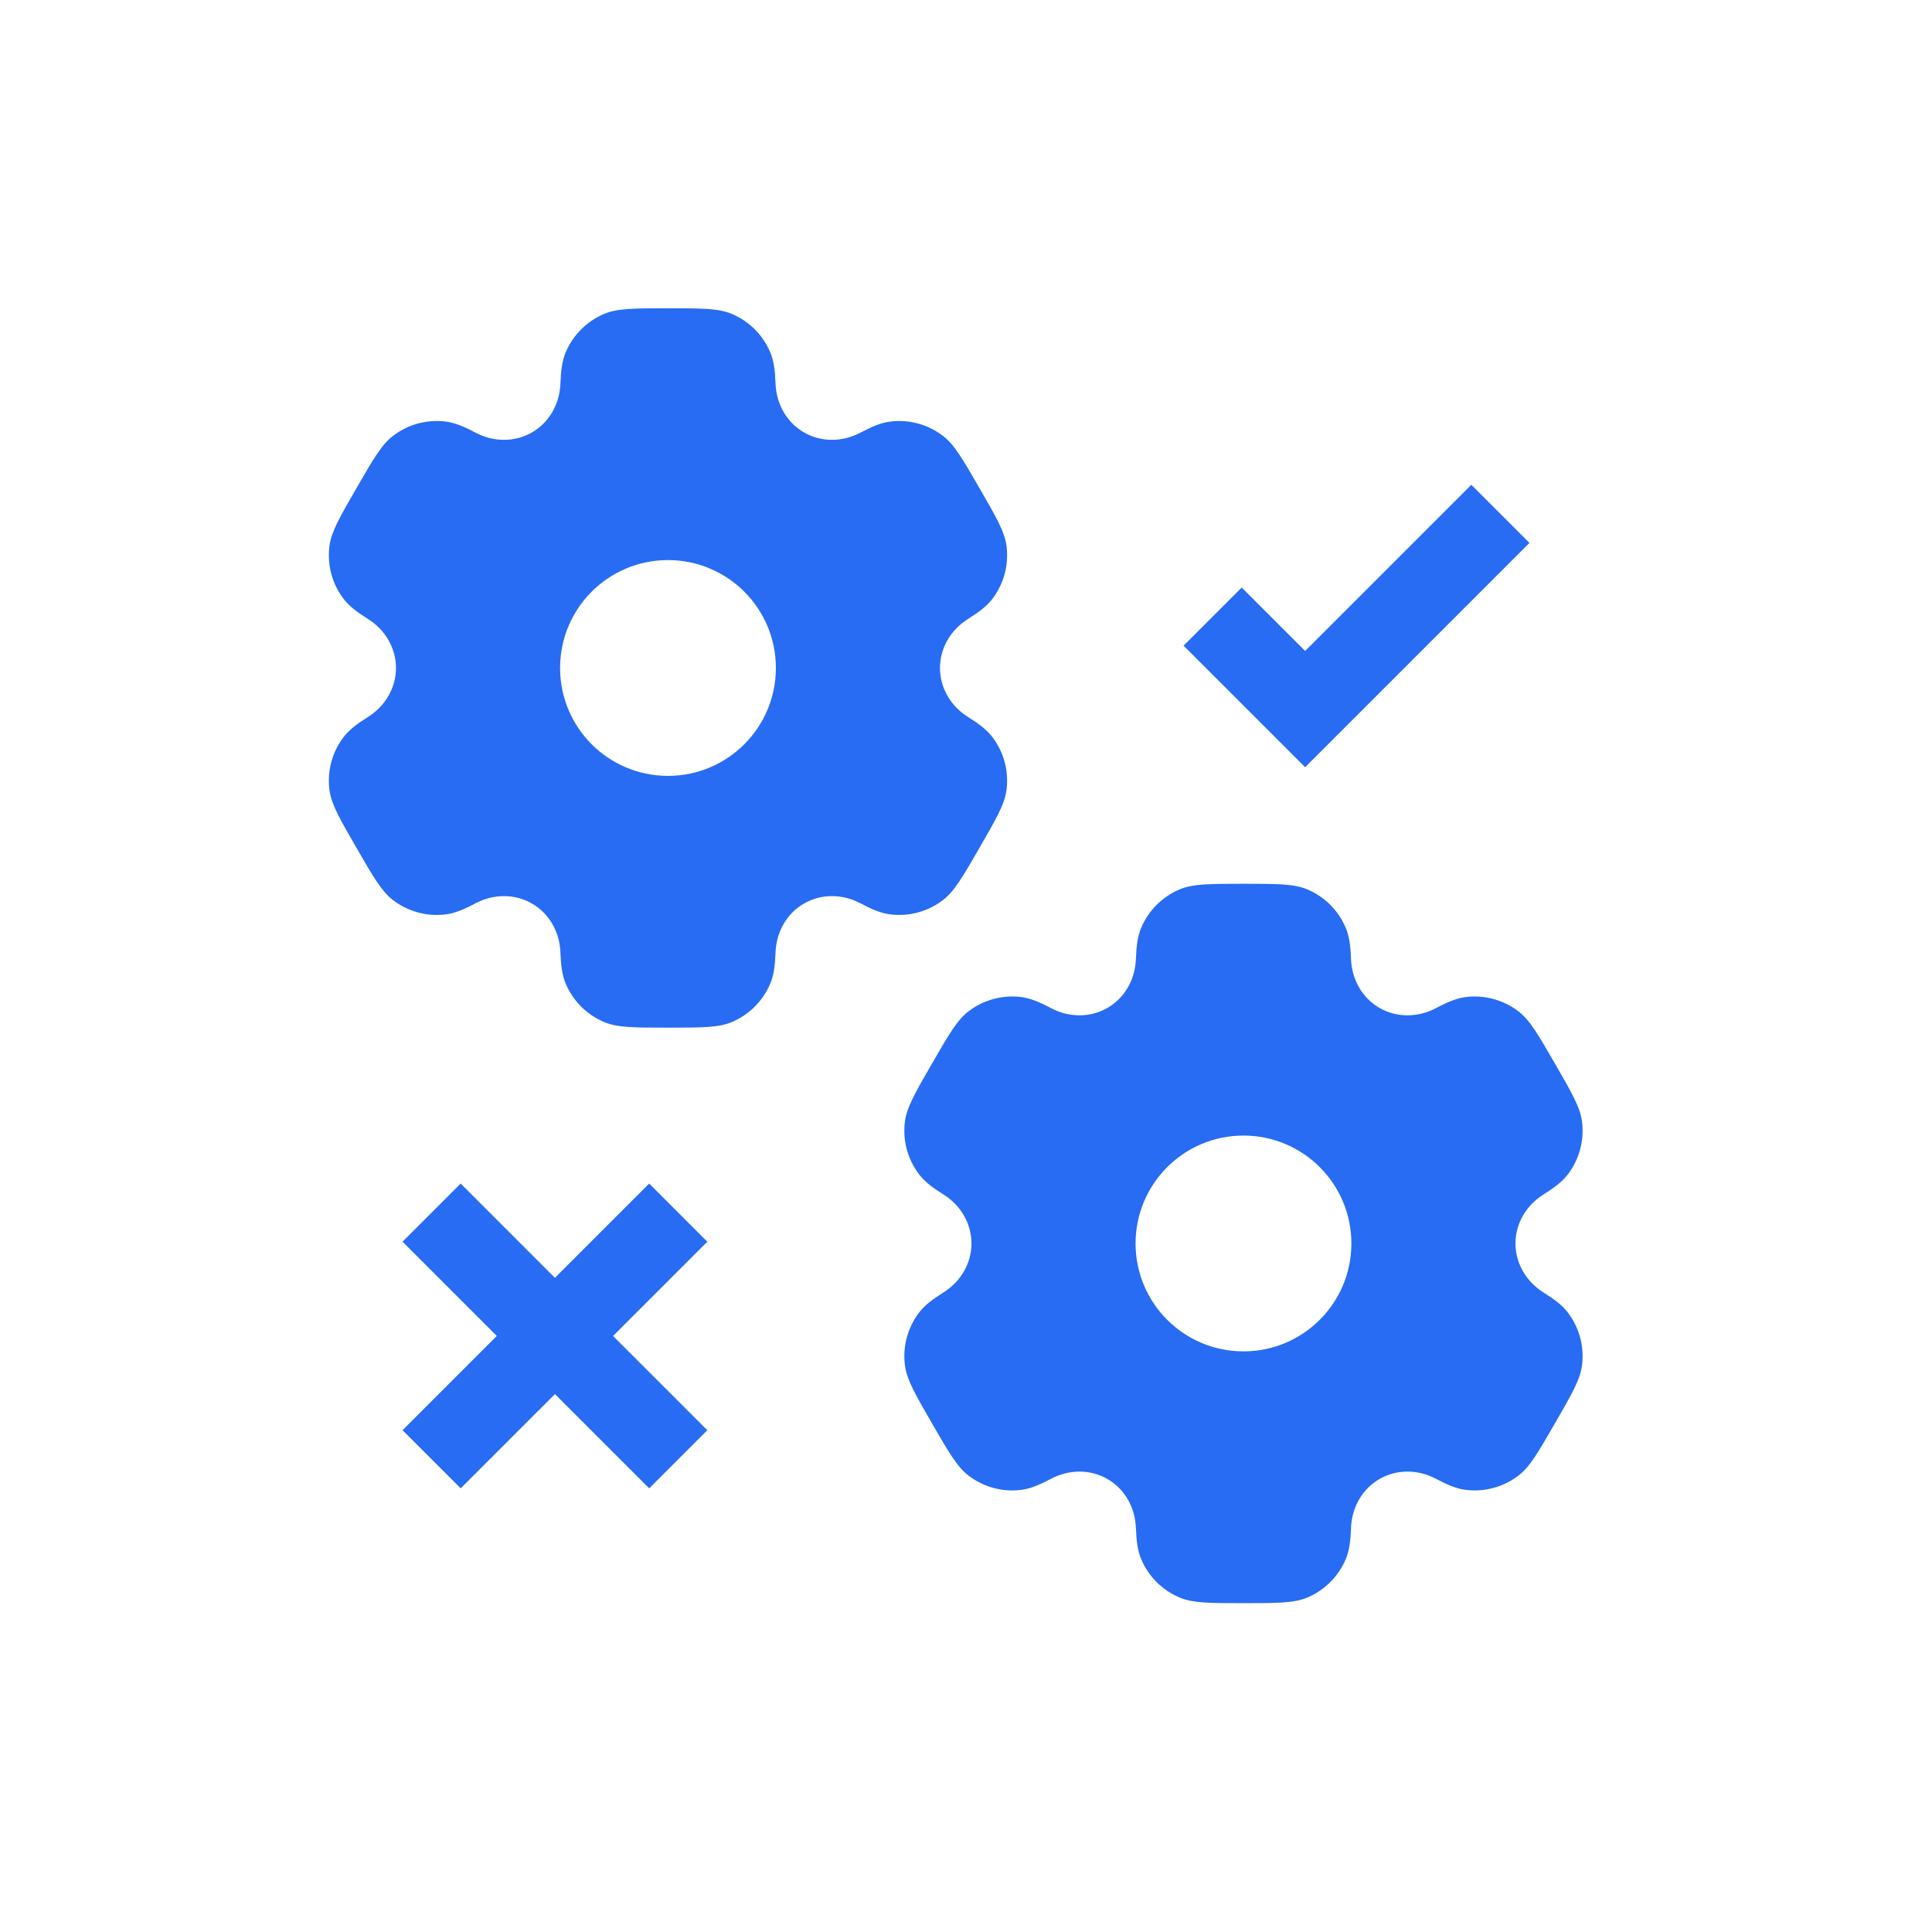 <?xml version="1.0" encoding="UTF-8"?>
<svg xmlns="http://www.w3.org/2000/svg" width="94" height="94" viewBox="0 0 94 94" fill="none">
  <path fill-rule="evenodd" clip-rule="evenodd" d="M35.59 15.266C34.946 15 34.131 15 32.5 15C30.869 15 30.054 15 29.41 15.266C28.553 15.622 27.872 16.303 27.516 17.161C27.354 17.552 27.291 18.007 27.266 18.672C27.229 19.647 26.729 20.551 25.883 21.039C25.037 21.527 24.005 21.509 23.141 21.053C22.553 20.742 22.127 20.57 21.707 20.514C20.787 20.393 19.856 20.642 19.12 21.208C18.567 21.631 18.16 22.338 17.344 23.75C16.529 25.162 16.121 25.868 16.03 26.559C15.909 27.479 16.158 28.41 16.724 29.146C16.981 29.482 17.344 29.765 17.907 30.118C18.734 30.638 19.266 31.523 19.266 32.5C19.266 33.477 18.733 34.362 17.907 34.881C17.344 35.235 16.981 35.518 16.723 35.854C16.158 36.59 15.909 37.521 16.03 38.441C16.121 39.131 16.529 39.838 17.344 41.25C18.159 42.662 18.567 43.368 19.119 43.792C19.856 44.357 20.787 44.607 21.707 44.486C22.127 44.43 22.553 44.258 23.141 43.947C24.004 43.491 25.037 43.472 25.883 43.961C26.729 44.449 27.229 45.352 27.266 46.329C27.291 46.993 27.354 47.448 27.516 47.839C27.872 48.697 28.553 49.378 29.41 49.734C30.054 50 30.869 50 32.5 50C34.131 50 34.946 50 35.59 49.734C36.447 49.378 37.129 48.697 37.484 47.839C37.646 47.448 37.709 46.993 37.734 46.328C37.771 45.352 38.271 44.449 39.117 43.961C39.963 43.472 40.996 43.491 41.859 43.947C42.447 44.258 42.873 44.43 43.293 44.485C44.213 44.607 45.144 44.357 45.88 43.792C46.433 43.368 46.84 42.662 47.656 41.25C48.471 39.838 48.879 39.131 48.97 38.441C49.091 37.521 48.842 36.59 48.277 35.854C48.019 35.517 47.656 35.235 47.093 34.881C46.266 34.362 45.734 33.477 45.734 32.5C45.734 31.523 46.266 30.638 47.093 30.119C47.656 29.765 48.019 29.483 48.277 29.146C48.842 28.41 49.091 27.479 48.97 26.559C48.879 25.869 48.471 25.162 47.656 23.75C46.84 22.338 46.433 21.631 45.88 21.208C45.144 20.643 44.213 20.393 43.293 20.514C42.873 20.57 42.447 20.742 41.859 21.053C40.996 21.509 39.963 21.527 39.117 21.039C38.271 20.551 37.771 19.647 37.734 18.671C37.709 18.007 37.646 17.552 37.484 17.161C37.129 16.303 36.447 15.622 35.59 15.266ZM32.5 37.75C35.4 37.75 37.75 35.4 37.75 32.5C37.75 29.6 35.4 27.25 32.5 27.25C29.6 27.25 27.25 29.6 27.25 32.5C27.25 35.4 29.6 37.75 32.5 37.75Z" fill="#276CF2"></path>
  <path fill-rule="evenodd" clip-rule="evenodd" d="M63.59 43.266C62.946 43 62.131 43 60.5 43C58.869 43 58.054 43 57.41 43.266C56.553 43.622 55.871 44.303 55.516 45.161C55.354 45.552 55.291 46.007 55.266 46.672C55.229 47.647 54.729 48.551 53.883 49.039C53.037 49.527 52.005 49.509 51.141 49.053C50.553 48.742 50.127 48.57 49.707 48.514C48.787 48.393 47.856 48.642 47.12 49.208C46.567 49.631 46.16 50.338 45.344 51.75C44.529 53.162 44.121 53.868 44.03 54.559C43.909 55.479 44.158 56.41 44.724 57.146C44.981 57.482 45.344 57.765 45.907 58.118C46.734 58.638 47.266 59.523 47.266 60.5C47.266 61.477 46.733 62.362 45.907 62.881C45.344 63.235 44.981 63.518 44.723 63.854C44.158 64.59 43.909 65.521 44.03 66.441C44.121 67.132 44.529 67.838 45.344 69.25C46.159 70.662 46.567 71.368 47.12 71.792C47.856 72.357 48.787 72.607 49.707 72.486C50.127 72.43 50.553 72.258 51.141 71.947C52.004 71.491 53.037 71.472 53.883 71.961C54.729 72.449 55.229 73.353 55.266 74.329C55.291 74.993 55.354 75.448 55.516 75.84C55.871 76.697 56.553 77.378 57.41 77.734C58.054 78 58.869 78 60.5 78C62.131 78 62.946 78 63.59 77.734C64.447 77.378 65.129 76.697 65.484 75.84C65.646 75.448 65.71 74.993 65.734 74.329C65.771 73.353 66.271 72.449 67.117 71.961C67.963 71.472 68.996 71.491 69.859 71.947C70.447 72.258 70.873 72.43 71.293 72.485C72.213 72.607 73.144 72.357 73.88 71.792C74.433 71.368 74.84 70.662 75.656 69.25C76.471 67.838 76.879 67.132 76.97 66.441C77.091 65.521 76.842 64.59 76.277 63.854C76.019 63.517 75.656 63.235 75.093 62.881C74.266 62.362 73.734 61.477 73.734 60.5C73.734 59.523 74.266 58.638 75.093 58.119C75.656 57.765 76.019 57.483 76.277 57.146C76.842 56.41 77.091 55.479 76.97 54.559C76.879 53.868 76.471 53.162 75.656 51.75C74.841 50.338 74.433 49.632 73.88 49.208C73.144 48.643 72.213 48.393 71.293 48.514C70.873 48.57 70.447 48.742 69.859 49.053C68.996 49.509 67.963 49.528 67.117 49.039C66.271 48.551 65.771 47.647 65.734 46.671C65.709 46.007 65.646 45.552 65.484 45.161C65.129 44.303 64.447 43.622 63.59 43.266ZM60.5 65.75C63.4 65.75 65.75 63.4 65.75 60.5C65.75 57.6 63.4 55.25 60.5 55.25C57.6 55.25 55.25 57.6 55.25 60.5C55.25 63.4 57.6 65.75 60.5 65.75Z" fill="#276CF2"></path>
  <path d="M59 30L63.5 34.5L73 25" stroke="#276CF2" stroke-width="4"></path>
  <path d="M21 59L33 71M33 59L21 71" stroke="#276CF2" stroke-width="4"></path>
</svg>
